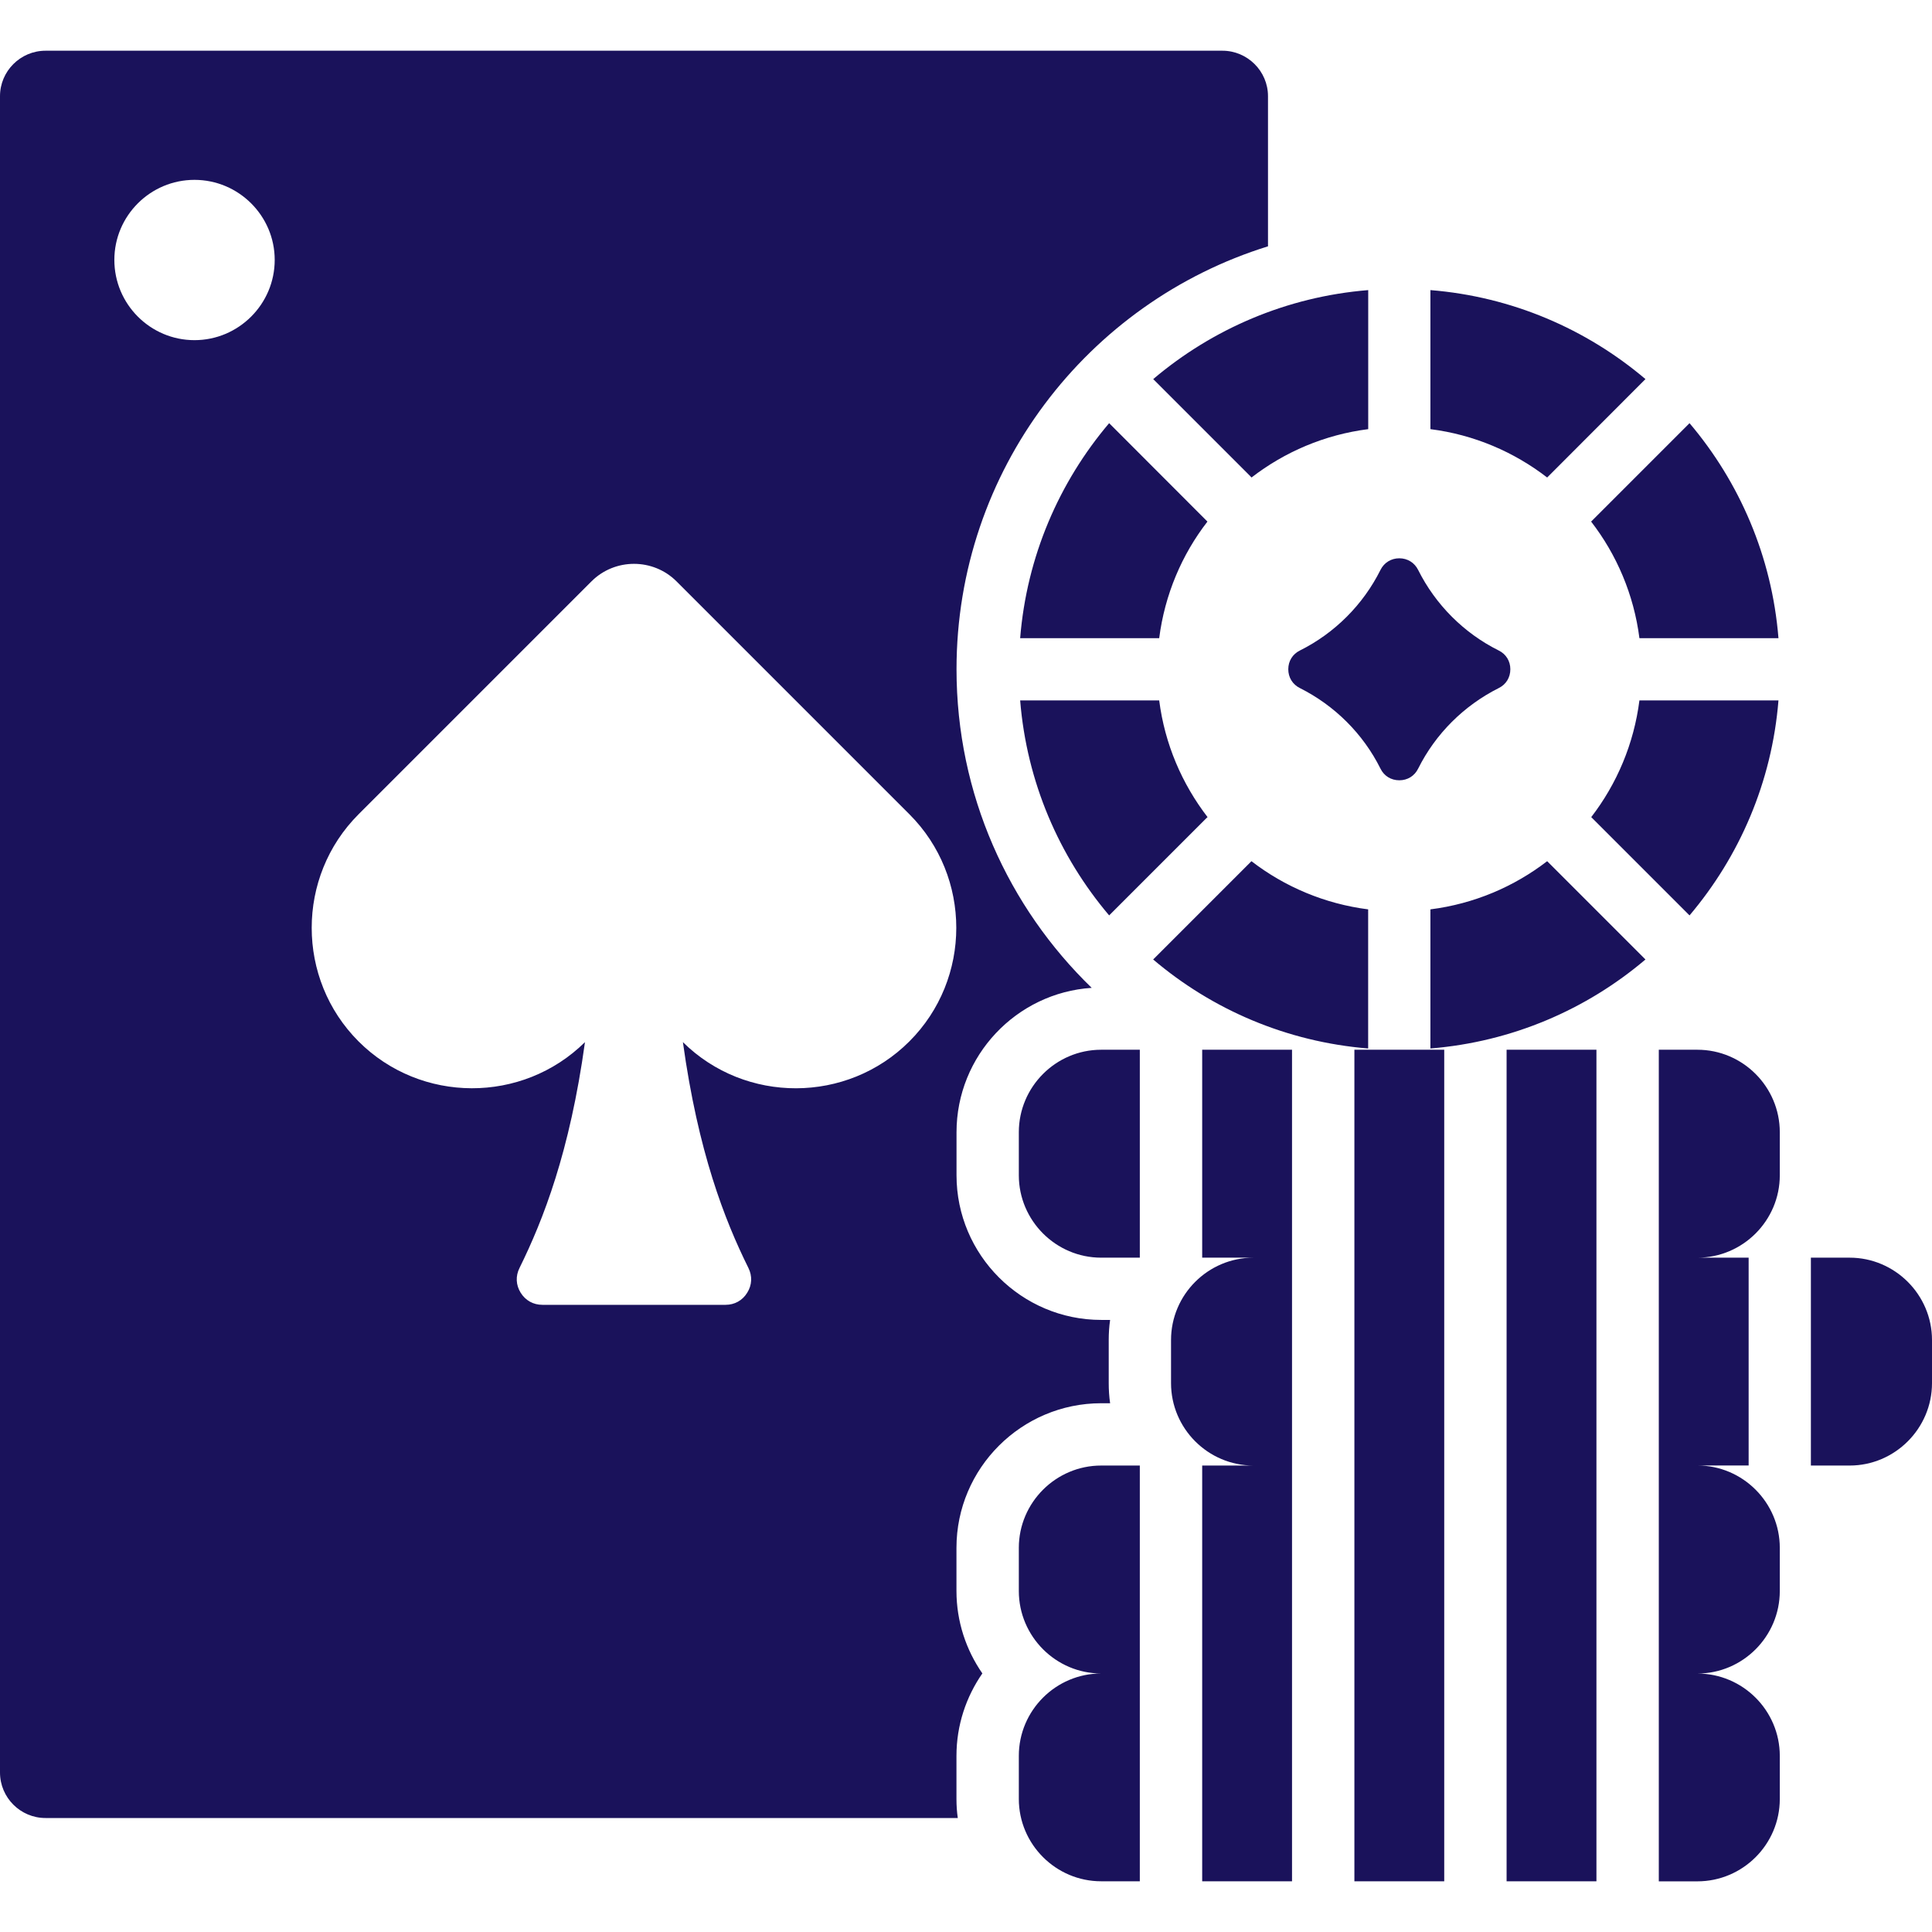 <svg width="32" height="32" viewBox="0 0 32 32" fill="none" xmlns="http://www.w3.org/2000/svg">
<g clip-path="url(#clip0_9078_10888)">
<path fill-rule="evenodd" clip-rule="evenodd" d="M18.239 24.274H18.879V27.718V31.16H18.239C17.488 31.16 16.875 30.547 16.875 29.796V29.082C16.875 28.331 17.488 27.718 18.239 27.718C17.488 27.718 16.875 27.103 16.875 26.352V25.637C16.875 24.888 17.488 24.274 18.239 24.274ZM30.636 20.831H29.994V24.274H30.636C31.385 24.274 32 23.66 32 22.909V22.195C32 21.444 31.385 20.831 30.636 20.831ZM16.875 18.753V19.467C16.875 20.216 17.488 20.831 18.239 20.831H18.879V17.387H18.239C17.488 17.387 16.875 18.002 16.875 18.753ZM19.912 20.831H20.761C20.009 20.831 19.396 21.444 19.396 22.195V22.909C19.396 23.66 20.009 24.274 20.761 24.274H19.912V27.718V31.16H21.4V27.718V24.274V20.831V17.387H19.912V20.831ZM28.114 17.387H27.475V20.832V24.274V27.719V31.161H28.114C28.866 31.161 29.479 30.548 29.479 29.797V29.083C29.479 28.332 28.866 27.719 28.114 27.719C28.866 27.719 29.479 27.104 29.479 26.352V25.637C29.479 24.888 28.866 24.273 28.114 24.273H28.963V20.831H28.114C28.866 20.831 29.479 20.216 29.479 19.467V18.753C29.479 18.002 28.866 17.387 28.114 17.387ZM24.954 20.831V24.274V27.718V31.16H26.442V27.718V24.274V20.831V17.387H24.954V20.831ZM22.433 20.831V24.274V27.718V31.16H23.921V27.718V24.274V20.831V17.387H22.433V20.831ZM27.254 6.279C26.277 5.451 25.046 4.914 23.692 4.805V7.108C24.416 7.2 25.076 7.485 25.626 7.909L27.254 6.279ZM19.999 8.639L18.371 7.009C17.543 7.985 17.006 9.216 16.897 10.57H19.166H19.2C19.292 9.849 19.575 9.186 19.999 8.639ZM18.371 15.162L19.976 13.557L20.001 13.534C19.578 12.984 19.292 12.324 19.2 11.601H16.897C17.006 12.954 17.543 14.185 18.371 15.162ZM27.154 10.57H29.457C29.348 9.216 28.811 7.985 27.984 7.009L26.354 8.639C26.777 9.186 27.062 9.849 27.154 10.57ZM26.356 13.534L27.984 15.162C28.811 14.185 29.348 12.954 29.457 11.601H27.154C27.062 12.324 26.779 12.984 26.356 13.534ZM20.706 7.884L20.729 7.909C21.278 7.485 21.939 7.2 22.662 7.108V4.805C21.308 4.915 20.077 5.452 19.101 6.279L20.706 7.884ZM23.692 15.062V17.366C25.046 17.256 26.277 16.721 27.254 15.892L25.626 14.264C25.076 14.687 24.416 14.97 23.692 15.062ZM22.661 15.096V15.062C21.94 14.97 21.277 14.687 20.728 14.264L19.1 15.892C20.076 16.721 21.308 17.256 22.661 17.366V15.096ZM15.842 25.637V26.351C15.842 26.858 16.002 27.329 16.271 27.717C16.002 28.105 15.842 28.575 15.842 29.082V29.796C15.842 29.904 15.849 30.01 15.864 30.112H0.755C0.339 30.113 0 29.774 0 29.358V1.593C0 1.179 0.338 0.84 0.755 0.84H20.247C20.661 0.84 21.002 1.178 21.002 1.593V4.08C18.013 5.007 15.843 7.794 15.843 11.085C15.843 13.157 16.703 15.027 18.082 16.362C16.835 16.443 15.843 17.485 15.843 18.754V19.467C15.843 20.787 16.92 21.862 18.24 21.862H18.387C18.371 21.972 18.364 22.082 18.364 22.195V22.909C18.364 23.022 18.371 23.132 18.387 23.242H18.24C16.919 23.242 15.842 24.318 15.842 25.637ZM4.55 4.305C4.55 3.575 3.953 2.979 3.221 2.979C2.489 2.979 1.894 3.575 1.894 4.305C1.894 5.037 2.489 5.634 3.221 5.634C3.953 5.634 4.55 5.037 4.55 4.305ZM15.063 13.487L11.206 9.63C10.818 9.242 10.184 9.242 9.796 9.63L5.939 13.487C4.904 14.522 4.904 16.214 5.939 17.249C6.97 18.28 8.653 18.283 9.689 17.261C9.438 19.081 8.998 20.204 8.605 21.001C8.537 21.136 8.545 21.285 8.624 21.412C8.704 21.54 8.833 21.612 8.984 21.612H12.017C12.168 21.612 12.297 21.54 12.376 21.412C12.456 21.285 12.463 21.136 12.396 21.001C12.001 20.204 11.563 19.081 11.311 17.261C12.346 18.284 14.031 18.28 15.062 17.249C16.098 16.214 16.098 14.522 15.063 13.487ZM21.531 10.774C21.409 10.834 21.338 10.95 21.338 11.085C21.338 11.22 21.409 11.337 21.531 11.397C22.107 11.686 22.578 12.155 22.865 12.731C22.925 12.854 23.042 12.924 23.177 12.924C23.312 12.924 23.428 12.854 23.489 12.731C23.776 12.155 24.247 11.686 24.823 11.397C24.946 11.337 25.016 11.22 25.016 11.085C25.016 10.951 24.946 10.834 24.823 10.774C24.247 10.487 23.776 10.015 23.489 9.44C23.429 9.319 23.312 9.247 23.177 9.247C23.042 9.247 22.925 9.319 22.865 9.44C22.578 10.015 22.107 10.487 21.531 10.774Z" fill="#1A125B"/>
</g>
<defs>
<clipPath id="clip0_9078_10888">
<rect width="32" height="32" fill="white"/>
</clipPath>
</defs>
</svg>
